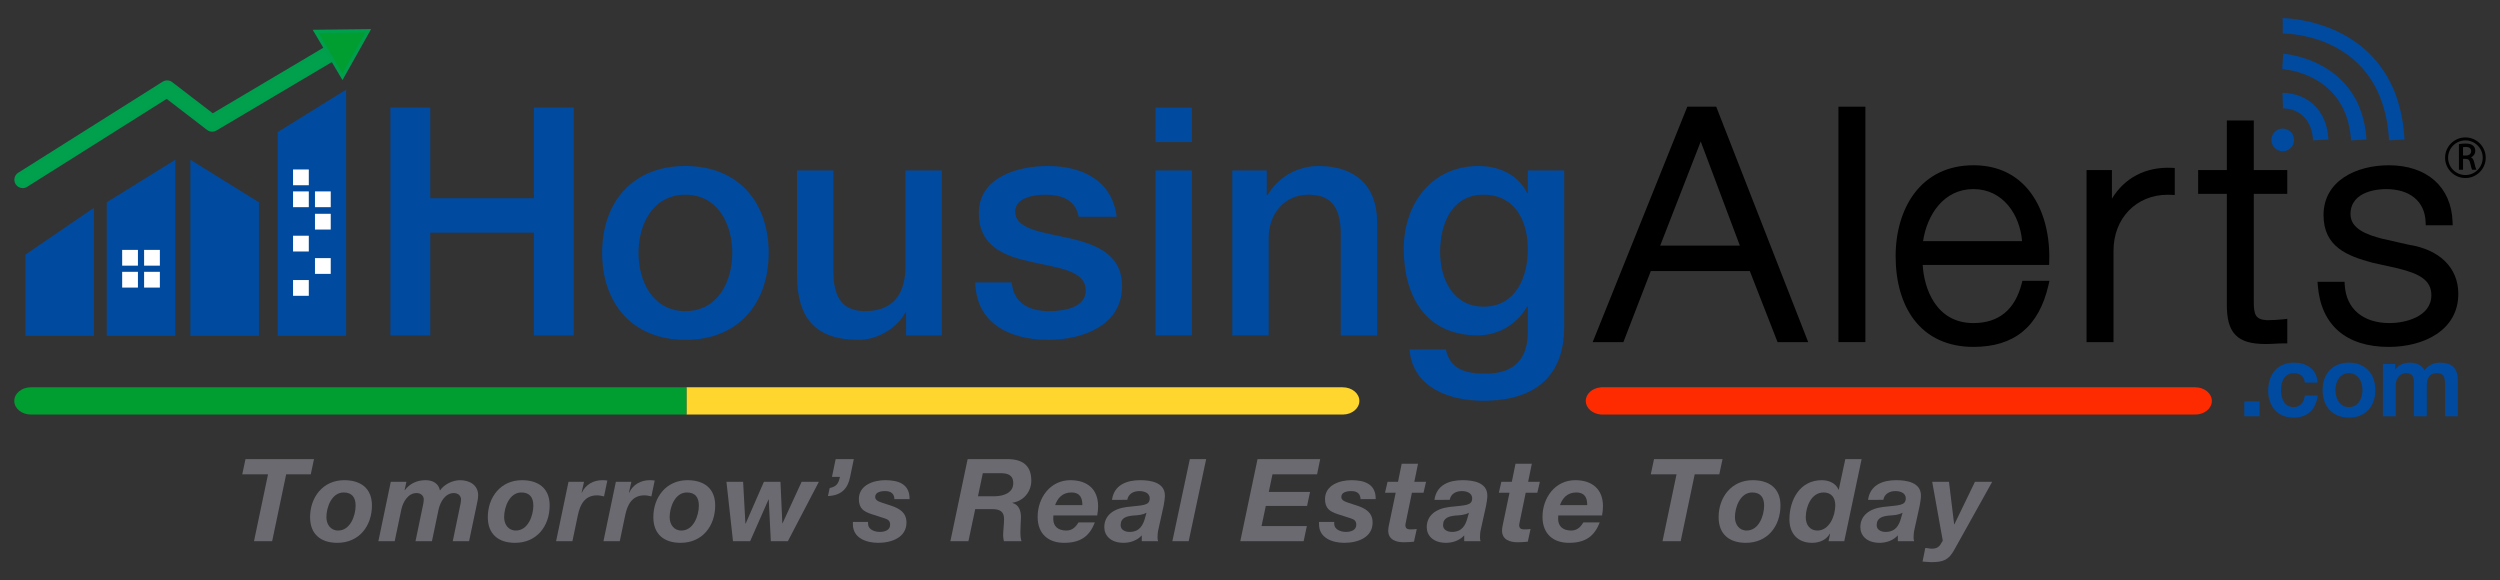 <?xml version="1.0" encoding="utf-8"?>
<!-- Generator: Adobe Illustrator 16.0.3, SVG Export Plug-In . SVG Version: 6.00 Build 0)  -->
<!DOCTYPE svg PUBLIC "-//W3C//DTD SVG 1.0//EN" "http://www.w3.org/TR/2001/REC-SVG-20010904/DTD/svg10.dtd">
<svg version="1.0" id="Layer_1" xmlns="http://www.w3.org/2000/svg" xmlns:xlink="http://www.w3.org/1999/xlink" x="0px" y="0px"
	 width="1458px" height="338.4px" viewBox="27 28.8 1458 338.4" enable-background="new 27 28.8 1458 338.4" xml:space="preserve">
<rect x="27" y="28.8" width="1458" height="338.4" fill="#333333" stroke="none"/>
<g>
	<g>
		<g>
			<path d="M1027.893,91.016h-16.855l-55.186,137.298h17.911l16-41.445h57.723l16.187,41.445h17.875l-53.155-136.026
				L1027.893,91.016z M995.222,172.041l23.646-60.731l22.817,60.731H995.222z"/>
			<rect x="1099.179" y="91.016" width="15.719" height="137.298"/>
			<path d="M1206.077,194.081c-3.923,15.354-13.411,23.137-28.201,23.137c-21.948,0-28.813-20.422-29.558-33.896h73.721l0.066-1.932
				c0.621-18.117-4.563-34.242-14.223-44.24c-7.675-7.942-17.771-11.97-30.008-11.97c-14.66,0-26.67,5.802-34.727,16.778
				c-6.848,9.33-10.619,22.182-10.619,36.189c0,14.967,3.678,27.754,10.635,36.979c7.89,10.459,19.893,15.988,34.711,15.988
				c23.896,0,38.225-11.805,43.807-36.09l0.563-2.449h-15.783L1206.077,194.081z M1177.877,139.076
				c17.275,0,27.138,14.943,28.395,30.352h-57.746C1150.868,153.976,1160.609,139.076,1177.877,139.076z"/>
			<path d="M1258.672,144.67v-16.69h-14.791v100.333h15.721v-53.34c0-18.887,13.287-32.596,31.594-32.596
				c0.666,0,1.338,0.018,2.02,0.055l2.105,0.111v-15.786l-1.914-0.083C1278.32,126.016,1265.996,132.558,1258.672,144.67z"/>
			<path d="M1341.412,99.042h-15.721v28.938h-16.742v13.896h16.742v63.878c-0.104,9.091,1.478,14.787,5.119,18.474
				c3.561,3.601,9.023,5.205,17.717,5.205c1.82,0,3.599-0.097,5.316-0.188c1.666-0.091,3.387-0.185,5.102-0.185h2v-14.317
				l-2.223,0.25c-3.232,0.36-6.516,0.545-9.754,0.547c-6.463-0.449-7.557-3.074-7.557-10.695v-62.967h19.532v-13.896h-19.532V99.042
				L1341.412,99.042z"/>
			<path d="M1431.717,171.513l-15.504-3.518c-9.101-2.336-18.402-5.863-18.402-14.305c0-13.91,17.238-14.615,20.695-14.615
				c14.014,0,22.655,7.166,23.116,19.172l0.072,1.924h15.719l-0.073-2.072c-0.724-20.305-14.962-32.919-37.158-32.919
				c-18.961,0-38.092,8.989-38.092,29.071c0,18.531,13.965,23.844,28.354,27.715l15.025,3.35
				c12.039,2.969,19.502,6.613,19.502,15.607c0,12.891-15.853,16.295-24.232,16.295c-15.641,0-25.465-8.299-26.281-22.199
				l-0.11-1.883h-15.769l0.17,2.156c1.826,23.1,16.541,35.821,41.435,35.821c20.162,0,40.508-9.565,40.508-30.938
				C1460.689,185.028,1449.861,174.317,1431.717,171.513z"/>
		</g>
		<g>
			<path fill="#004AA0" d="M254.668,91.558h23.254v52.834h60.462V91.558h23.254v132.829h-23.254v-59.902h-60.462v59.902h-23.254
				V91.558L254.668,91.558z"/>
			<path fill="#004AA0" d="M378.17,176.205c0-29.395,17.674-50.603,48.556-50.603c30.882,0,48.555,21.208,48.555,50.603
				c0,29.578-17.673,50.787-48.555,50.787C395.844,226.991,378.17,205.782,378.17,176.205z M454.072,176.205
				c0-16.559-8.371-33.859-27.347-33.859c-18.977,0-27.348,17.301-27.348,33.859c0,16.742,8.371,34.042,27.348,34.042
				C445.701,210.247,454.072,192.946,454.072,176.205z"/>
			<path fill="#004AA0" d="M576.273,224.386h-20.836v-13.395h-0.372c-5.209,9.674-16.743,16-27.347,16
				c-25.115,0-35.905-12.65-35.905-37.767v-61.02h21.208v58.973c0,16.93,6.884,23.067,18.418,23.067
				c17.673,0,23.626-11.348,23.626-26.229v-55.811h21.208V224.386z"/>
			<path fill="#004AA0" d="M617.017,193.505c1.116,12.276,10.418,16.742,21.767,16.742c7.999,0,21.952-1.675,21.395-12.65
				c-0.559-11.162-15.999-12.463-31.439-15.998c-15.627-3.35-30.882-8.93-30.882-28.463c0-21.023,22.696-27.534,40.184-27.534
				c19.721,0,37.579,8.186,40.185,29.579h-22.142c-1.859-10.045-10.23-12.836-19.532-12.836c-6.141,0-17.487,1.488-17.487,9.859
				c0,10.418,15.627,11.906,31.254,15.441c15.44,3.535,31.067,9.115,31.067,28.092c0,22.882-23.068,31.254-42.975,31.254
				c-24.185,0-42.229-10.79-42.603-33.485H617.017z"/>
			<path fill="#004AA0" d="M700.92,91.558h21.207v20.092H700.92V91.558z M700.92,128.207h21.207v96.18H700.92V128.207z"/>
			<path fill="#004AA0" d="M745.667,128.207h20.093v14.139l0.372,0.373c6.324-10.605,17.302-17.116,29.951-17.116
				c20.837,0,34.046,11.163,34.046,32.743v66.041H808.92v-60.462c-0.371-15.068-6.324-21.58-18.789-21.58
				c-14.14,0-23.256,11.162-23.256,25.301v56.74h-21.208V128.207z"/>
			<path fill="#004AA0" d="M939.235,219.362c0,28.836-16.93,43.16-47.254,43.16c-19.348,0-41.113-7.441-42.973-29.951h21.206
				c2.605,12.092,12.279,14.139,23.068,14.139c17.115,0,24.742-8.744,24.742-24.557v-14.697h-0.371
				c-5.953,10.605-16.93,16.931-28.836,16.931c-30.51,0-43.16-23.068-43.16-50.602c0-25.857,16.187-48.183,43.533-48.183
				c12.092,0,23.068,5.022,28.463,15.813h0.371v-13.209h21.209L939.235,219.362L939.235,219.362z M918.026,174.158
				c0-16.557-7.44-31.813-25.856-31.813c-18.791,0-25.302,17.488-25.302,33.486c0,15.813,7.627,31.813,25.302,31.813
				C910.958,207.644,918.026,190.528,918.026,174.158z"/>
		</g>
		<g>
			<rect x="1336.391" y="263.36" fill="#004AA0" stroke="#004AA0" stroke-miterlimit="10" width="7.922" height="7.693"/>
			<path fill="#004AA0" stroke="#004AA0" stroke-miterlimit="10" d="M1364.885,245.921c3.59,0,6.211,1.938,6.725,5.526h6.496
				c-0.627-7.235-6.439-10.655-13.279-10.655c-9.688,0-14.531,6.953-14.531,15.844c0,8.662,5.072,15.217,14.306,15.217
				c7.58,0,12.309-4.219,13.506-11.855h-6.496c-0.627,4.219-3.248,6.728-7.01,6.728c-5.644,0-7.81-5.188-7.81-10.089
				C1356.791,247.688,1361.521,245.921,1364.885,245.921z"/>
			<path fill="#004AA0" stroke="#004AA0" stroke-miterlimit="10" d="M1396.91,240.792c-9.461,0-14.875,6.496-14.875,15.502
				c0,9.062,5.414,15.56,14.875,15.56s14.875-6.498,14.875-15.56C1411.785,247.288,1406.371,240.792,1396.91,240.792z
				 M1396.91,266.724c-5.813,0-8.377-5.301-8.377-10.43c0-5.072,2.564-10.373,8.377-10.373c5.813,0,8.379,5.301,8.379,10.373
				C1405.289,261.423,1402.723,266.724,1396.91,266.724z"/>
			<path fill="#004AA0" stroke="#004AA0" stroke-miterlimit="10" d="M1450.078,240.792c-4.272,0-7.065,1.881-9.231,4.9
				c-1.312-3.361-4.674-4.9-8.265-4.9c-4.674,0-7.123,1.994-9.063,4.9h-0.17v-4.104h-6.154v29.465h6.496v-17.496
				c0-4.9,3.078-7.637,6.438-7.637c3.935,0,5.188,2.166,5.188,6.213v18.92h6.496v-17.268c0-4.959,1.881-7.865,6.27-7.865
				c5.072,0,5.357,3.248,5.357,7.922v17.211h6.496v-20.346C1459.938,243.526,1456.291,240.792,1450.078,240.792z"/>
		</g>
		<g>
			<path d="M1464.824,108.938c-6.533,0-11.848,5.315-11.848,11.848c0,6.533,5.313,11.848,11.848,11.848s11.851-5.315,11.851-11.848
				C1476.674,114.253,1471.357,108.938,1464.824,108.938z M1464.824,130.883c-5.565,0-10.096-4.53-10.096-10.098
				c0-5.569,4.529-10.101,10.096-10.101c5.568,0,10.101,4.531,10.101,10.101C1474.924,126.354,1470.393,130.883,1464.824,130.883z"
				/>
			<path d="M1469.965,123.466c-0.328-1.438-0.945-2.418-1.84-2.922c1.549-0.703,2.457-2.089,2.457-3.793
				c0-1.211-0.443-2.266-1.244-2.968c-0.957-0.874-2.316-1.265-4.406-1.265c-1.357,0-2.736,0.117-3.687,0.313l-0.198,0.041v14.929
				h2.391v-6.358h1.525c1.606,0.062,2.291,0.73,2.703,2.658c0.432,1.881,0.752,3.136,1.016,3.578l0.072,0.122h2.52l-0.201-0.369
				C1470.777,126.89,1470.426,125.444,1469.965,123.466z M1468.184,116.973c0,1.54-1.201,2.535-3.057,2.535h-1.689v-4.905
				c0.326-0.063,0.877-0.121,1.625-0.121C1466.486,114.497,1468.184,114.941,1468.184,116.973z"/>
		</g>
		<g>
			<g>
				<g>
					<polygon fill="#004AA0" points="81.796,224.692 41.83,224.692 41.83,177.267 81.796,149.958 					"/>
				</g>
				<g>
					<polygon fill="#004AA0" points="129.225,224.692 89.257,224.692 89.257,146.761 129.225,121.978 					"/>
				</g>
				<g>
					<polygon fill="#004AA0" points="228.874,224.692 188.907,224.692 188.907,105.858 228.874,81.079 					"/>
				</g>
				<g>
					<polygon fill="#004AA0" points="138.017,224.692 177.982,224.692 177.982,146.761 138.017,121.978 					"/>
				</g>
				<g>
					<g>
						<rect x="98.25" y="174.537" fill="#FFFFFF" width="9.192" height="9.191"/>
					</g>
					<g>
						<rect x="111.039" y="174.537" fill="#FFFFFF" width="9.192" height="9.191"/>
					</g>
					<g>
						<rect x="98.25" y="187.323" fill="#FFFFFF" width="9.192" height="9.193"/>
					</g>
					<g>
						<rect x="111.039" y="187.323" fill="#FFFFFF" width="9.192" height="9.193"/>
					</g>
				</g>
				<g>
					<g>
						<rect x="197.9" y="127.639" fill="#FFFFFF" width="9.192" height="9.195"/>
					</g>
					<g>
						<rect x="197.9" y="140.429" fill="#FFFFFF" width="9.192" height="9.195"/>
					</g>
					<g>
						<rect x="210.69" y="140.429" fill="#FFFFFF" width="9.192" height="9.195"/>
					</g>
				</g>
				<g>
					<g>
						<rect x="210.69" y="153.485" fill="#FFFFFF" width="9.192" height="9.191"/>
					</g>
					<g>
						<rect x="197.9" y="166.276" fill="#FFFFFF" width="9.192" height="9.193"/>
					</g>
				</g>
				<g>
					<g>
						<rect x="210.69" y="179.332" fill="#FFFFFF" width="9.192" height="9.193"/>
					</g>
					<g>
						<rect x="197.9" y="192.12" fill="#FFFFFF" width="9.192" height="9.193"/>
					</g>
				</g>
			</g>
			<g>
				<g>
					<g>
						<path fill="#00A04D" d="M40.238,137.533c-1.348,0-2.579-0.68-3.294-1.818c-0.554-0.879-0.732-1.922-0.502-2.934
							c0.229-1.014,0.84-1.877,1.719-2.43l84.234-53.088c0.62-0.393,1.338-0.602,2.073-0.602c0.853,0,1.695,0.287,2.372,0.808
							l24.175,18.575l70.157-41.59c0.602-0.355,1.286-0.542,1.98-0.542c1.369,0,2.652,0.729,3.349,1.902
							c1.094,1.847,0.481,4.238-1.362,5.332l-72.424,42.934c-0.599,0.355-1.283,0.542-1.98,0.542c-0.854,0-1.695-0.285-2.371-0.803
							l-24.114-18.53l-81.939,51.642C41.686,137.326,40.969,137.533,40.238,137.533z"/>
						<path fill="#009F4D" d="M223.153,54.882c0.997,0,1.969,0.509,2.514,1.427c0.823,1.391,0.364,3.18-1.022,4.002l-72.424,42.934
							c-0.46,0.272-0.974,0.406-1.485,0.406c-0.631,0-1.26-0.203-1.78-0.603l-24.65-18.942L41.793,136.11
							c-0.484,0.305-1.021,0.451-1.554,0.451c-0.969,0-1.918-0.482-2.472-1.365c-0.859-1.365-0.452-3.166,0.912-4.025l84.235-53.087
							c0.477-0.302,1.017-0.451,1.555-0.451c0.629,0,1.257,0.203,1.78,0.605l24.696,18.977l70.724-41.926
							C222.135,55.015,222.648,54.882,223.153,54.882 M223.153,52.939c-0.868,0-1.723,0.234-2.473,0.676l-69.595,41.257
							l-23.654-18.175c-0.845-0.649-1.897-1.008-2.963-1.008c-0.92,0-1.817,0.261-2.595,0.753l-84.23,53.086
							c-1.098,0.691-1.86,1.77-2.148,3.037c-0.286,1.266-0.063,2.568,0.628,3.666c0.893,1.422,2.433,2.271,4.116,2.271
							c0.913,0,1.808-0.26,2.587-0.748l81.37-51.284l23.576,18.117c0.846,0.648,1.897,1.005,2.964,1.005
							c0.871,0,1.727-0.234,2.476-0.677l72.424-42.935c2.305-1.367,3.068-4.355,1.703-6.661
							C226.467,53.852,224.863,52.939,223.153,52.939L223.153,52.939z"/>
					</g>
				</g>
				<g>
					<g>
						<g>
							<polygon fill="#009D30" points="211.042,47.121 241.765,46.771 226.711,73.553 							"/>
							<path fill="#009F4D" d="M240.094,47.761L226.69,71.61l-13.954-23.538L240.094,47.761 M243.436,45.779l-3.363,0.038
								l-27.358,0.313l-3.364,0.038l1.716,2.894l13.953,23.539l1.716,2.894l1.648-2.933l13.405-23.85L243.436,45.779L243.436,45.779
								z"/>
						</g>
					</g>
				</g>
			</g>
		</g>
		<g>
			<g>
				<g>
					<path fill="#FFD62E" d="M810.09,270.565c5.354,0,9.692-3.559,9.692-7.949c0-4.39-4.34-7.949-9.692-7.949H427.334v15.898H810.09
						z"/>
					<path fill="#009D30" d="M45.015,270.563h382.319v-15.898H45.015c-5.35,0-9.689,3.56-9.689,7.949
						C35.325,267.005,39.665,270.563,45.015,270.563z"/>
				</g>
			</g>
			<path fill="#FF2B00" d="M1307.256,254.669H960.623v0.037c-4.932,0.368-8.799,3.766-8.799,7.909c0,4.146,3.867,7.546,8.799,7.914
				v0.037h346.633c5.354,0,9.693-3.56,9.693-7.951C1316.949,258.226,1312.609,254.669,1307.256,254.669z"/>
		</g>
		<g>
			<path fill="#004AA0" d="M1420.313,110.644c-3.488-62.015-59.66-62.299-61.996-62.278l-0.066-9.008h0.013
				c1.317,0,67.098,0.662,71.045,70.78L1420.313,110.644z"/>
			<path fill="#004AA0" d="M1398.141,110.684c-2.543-38.985-38.58-41.477-40.115-41.568l0.518-8.99
				c0.449,0.023,45.535,3.127,48.588,49.972L1398.141,110.684z"/>
			<path fill="#004AA0" d="M1375.967,110.656c-1.146-18.983-16.855-18.679-17.531-18.651l-0.309-9.004
				c8.698-0.284,25.5,4.992,26.823,27.12L1375.967,110.656z"/>
			<path fill="#004AA0" d="M1364.889,110.391c0-3.648-2.959-6.604-6.607-6.604c-3.645,0-6.607,2.956-6.607,6.604
				c0,3.646,2.964,6.606,6.607,6.606C1361.93,116.997,1364.889,114.037,1364.889,110.391"/>
		</g>
	</g>
	<g>
		<path fill="#6A6A70" d="M183.309,305.42H168.29l1.877-8.851h39.96l-1.877,8.851h-14.348l-8.18,39.021h-10.593L183.309,305.42z"/>
		<path fill="#6A6A70" d="M227.756,308.84c9.521,0,16.158,4.691,16.158,14.683c0,12.203-7.576,21.857-20.181,21.857
			c-9.655,0-15.89-5.028-15.89-14.951C207.843,318.695,215.419,308.84,227.756,308.84z M224.204,338.206
			c7.107,0,10.191-8.716,10.191-14.549c0-4.627-2.011-7.644-6.973-7.644c-6.973,0-10.057,8.582-10.057,14.415
			C217.364,334.519,219.711,338.206,224.204,338.206z"/>
		<path fill="#6A6A70" d="M254.906,309.778h9.118l-1.072,4.896h0.134c2.883-3.89,7.174-5.833,12.136-5.833
			c4.157,0,7.576,1.877,8.381,6.033c2.347-3.554,7.308-6.033,11.733-6.033c5.431,0,10.527,2.814,10.527,8.782
			c0,2.146-0.604,4.357-1.006,6.437l-4.291,20.383h-9.521l4.56-21.925c0.134-1.005,0.268-1.811,0.268-2.48
			c0-2.077-1.743-3.688-4.157-3.688c-5.096,0-7.979,5.297-8.917,9.521l-3.889,18.572h-9.588l4.559-21.925
			c0.134-1.005,0.269-1.811,0.269-2.48c0-2.077-1.743-3.688-4.157-3.688c-5.095,0-7.979,5.297-8.917,9.521l-3.889,18.572h-9.521
			L254.906,309.778z"/>
		<path fill="#6A6A70" d="M331.402,308.84c9.521,0,16.158,4.691,16.158,14.683c0,12.203-7.576,21.857-20.181,21.857
			c-9.655,0-15.89-5.028-15.89-14.951C311.489,318.695,319.065,308.84,331.402,308.84z M327.849,338.206
			c7.107,0,10.191-8.716,10.191-14.549c0-4.627-2.011-7.644-6.973-7.644c-6.973,0-10.057,8.582-10.057,14.415
			C321.01,334.519,323.356,338.206,327.849,338.206z"/>
		<path fill="#6A6A70" d="M358.552,309.778h9.051l-1.408,6.235l0.134,0.134c2.146-4.761,6.839-7.308,11.935-7.308
			c1.006,0,1.944,0.065,2.95,0.2l-1.944,9.252c-1.341-0.269-2.682-0.604-4.023-0.604c-7.308,0-9.923,5.498-11.197,11.398
			l-3.218,15.354h-9.521L358.552,309.778z"/>
		<path fill="#6A6A70" d="M386.172,309.778h9.051l-1.408,6.235l0.134,0.134c2.146-4.761,6.839-7.308,11.936-7.308
			c1.006,0,1.943,0.065,2.949,0.2l-1.943,9.252c-1.341-0.269-2.683-0.604-4.023-0.604c-7.308,0-9.923,5.498-11.197,11.398
			l-3.218,15.354h-9.521L386.172,309.778z"/>
		<path fill="#6A6A70" d="M427.94,308.84c9.521,0,16.158,4.691,16.158,14.683c0,12.203-7.576,21.857-20.182,21.857
			c-9.654,0-15.89-5.028-15.89-14.951C408.027,318.695,415.604,308.84,427.94,308.84z M424.387,338.206
			c7.106,0,10.19-8.716,10.19-14.549c0-4.627-2.011-7.644-6.973-7.644c-6.973,0-10.057,8.582-10.057,14.415
			C417.549,334.519,419.895,338.206,424.387,338.206z"/>
		<path fill="#6A6A70" d="M486.469,344.441h-9.923l-1.207-24.338h-0.135l-10.728,24.338h-9.99l-3.822-34.663h9.723l1.341,24.405
			h0.134l10.66-24.405h9.655l1.072,24.204h0.135l11.13-24.204h10.057L486.469,344.441z"/>
		<path fill="#6A6A70" d="M514.354,296.57h10.594l-2.146,10.324c-1.207,5.968-4.291,10.862-12.94,11.197l1.006-4.693
			c3.956-0.737,5.229-2.682,5.968-6.504h-4.627L514.354,296.57z"/>
		<path fill="#6A6A70" d="M548.613,319.902c-0.066-2.95-1.743-4.692-5.364-4.692c-3.353,0-5.833,0.938-5.833,3.419
			c0,1.542,1.141,2.48,4.358,3.485l4.76,1.543c5.097,1.676,9.119,4.09,9.119,9.923c0,8.582-8.515,11.801-16.494,11.801
			c-6.771,0-14.75-2.683-14.75-10.794v-1.408h8.851v1.14c0,3.151,3.554,4.693,6.839,4.693c2.883,0,6.034-1.006,6.034-4.157
			c0-2.413-1.342-3.151-3.42-3.821l-7.308-2.347c-4.76-1.542-7.509-3.42-7.509-8.851c0-8.181,8.648-10.995,15.354-10.995
			c7.576,0,14.349,2.146,14.215,11.063L548.613,319.902L548.613,319.902z"/>
		<path fill="#6A6A70" d="M591.317,296.57h22.863c8.648-0.134,14.28,3.286,14.28,12.537c0,6.504-4.56,11.935-10.995,12.873v0.134
			c3.956,1.207,4.962,4.693,4.962,8.448c0,2.146-0.335,5.364-0.335,8.313c0,2.146,0.134,4.156,0.67,5.564h-10.259
			c-0.269-1.14-0.47-2.146-0.47-3.219c0-3.218,0.536-6.503,0.536-9.723c0-4.626-2.748-5.766-6.905-5.766h-9.923l-3.956,18.706
			h-10.525L591.317,296.57z M597.354,318.226h9.721c5.565-0.066,10.862-2.212,10.862-7.576c0-5.162-3.62-5.898-7.778-5.898h-9.988
			L597.354,318.226z"/>
		<path fill="#6A6A70" d="M641.331,329.423c-0.067,0.872-0.067,1.475-0.067,2.012c0,4.021,2.481,6.771,7.645,6.771
			c3.822,0,5.699-2.548,7.107-4.761h9.52c-3.018,7.777-7.979,11.936-17.969,11.936c-9.252,0-15.421-5.298-15.421-15.152
			c0-11.063,7.308-21.388,19.108-21.388c9.655,0,16.157,5.095,16.157,15.151c0,1.877-0.2,3.755-0.534,5.432H641.331z
			 M658.227,323.389c0-3.554-0.871-7.375-6.437-7.375c-5.362,0-8.045,3.485-9.452,7.375H658.227z"/>
		<path fill="#6A6A70" d="M675.521,320.305c1.207-8.717,8.582-11.465,16.428-11.465c6.168,0,14.549,1.341,14.414,9.118
			c0,1.475-0.334,3.688-0.736,5.832l-3.084,13.945c-0.336,1.207-0.471,3.354-0.471,4.693c0,0.604,0.135,1.408,0.336,2.012h-9.521
			v-3.419c-2.613,2.949-6.703,4.357-10.592,4.357c-7.576,0-11.267-4.291-11.267-9.118c0-6.639,5.029-10.795,13.275-11.801
			c8.983-1.072,13.209-0.604,13.209-5.028c0-3.419-3.621-4.224-6.033-4.224c-3.42,0-6.438,1.608-7.041,5.096L675.521,320.305
			L675.521,320.305z M695.636,327.813c-2.414,1.408-5.297,1.476-8.045,1.677c-3.621,0.402-7.041,1.273-7.041,5.632
			c0,2.614,2.479,3.89,5.229,3.89c5.9,0,7.844-4.09,8.916-7.845L695.636,327.813z"/>
		<path fill="#6A6A70" d="M720.909,296.57h9.521l-10.191,47.871h-9.52L720.909,296.57z"/>
		<path fill="#6A6A70" d="M760.396,296.57h36.539l-1.81,8.851h-26.016l-2.145,10.258h24.069l-1.744,8.181h-24.069l-2.48,11.732
			h26.416l-1.877,8.851h-36.943L760.396,296.57z"/>
		<path fill="#6A6A70" d="M820.466,319.902c-0.068-2.95-1.744-4.692-5.363-4.692c-3.354,0-5.834,0.938-5.834,3.419
			c0,1.542,1.141,2.48,4.356,3.485l4.763,1.543c5.096,1.676,9.117,4.09,9.117,9.923c0,8.582-8.515,11.801-16.494,11.801
			c-6.771,0-14.75-2.683-14.75-10.794v-1.408h8.852v1.14c0,3.151,3.553,4.693,6.838,4.693c2.884,0,6.035-1.006,6.035-4.157
			c0-2.413-1.342-3.151-3.42-3.821l-7.309-2.347c-4.761-1.542-7.511-3.42-7.511-8.851c0-8.181,8.65-10.995,15.355-10.995
			c7.576,0,14.348,2.146,14.213,11.063L820.466,319.902L820.466,319.902z"/>
		<path fill="#6A6A70" d="M851.841,309.778h6.838l-1.476,6.369h-6.771l-3.553,17.231c-0.136,0.736-0.271,1.341-0.271,1.607
			c0,2.481,1.812,2.548,3.219,2.548c1.142,0,2.279-0.065,3.42-0.201l-1.608,7.377c-1.945,0.2-3.955,0.335-5.967,0.335
			c-4.427,0-9.187-1.408-9.054-7.04c0-0.872,0.201-2.078,0.472-3.285l3.889-18.572h-6.236l1.478-6.369h6.1l2.146-10.525h9.52
			L851.841,309.778z"/>
		<path fill="#6A6A70" d="M863.571,320.305c1.207-8.717,8.582-11.465,16.426-11.465c6.17,0,14.552,1.341,14.416,9.118
			c0,1.475-0.336,3.688-0.737,5.832l-3.084,13.945c-0.334,1.207-0.47,3.354-0.47,4.693c0,0.604,0.136,1.408,0.337,2.012h-9.521
			v-3.419c-2.615,2.949-6.705,4.357-10.594,4.357c-7.576,0-11.265-4.291-11.265-9.118c0-6.639,5.029-10.795,13.275-11.801
			c8.984-1.072,13.209-0.604,13.209-5.028c0-3.419-3.621-4.224-6.035-4.224c-3.42,0-6.436,1.608-7.039,5.096L863.571,320.305
			L863.571,320.305z M883.685,327.813c-2.412,1.408-5.297,1.476-8.045,1.677c-3.621,0.402-7.039,1.273-7.039,5.632
			c0,2.614,2.479,3.89,5.229,3.89c5.9,0,7.847-4.09,8.918-7.845L883.685,327.813z"/>
		<path fill="#6A6A70" d="M918.211,309.778h6.84l-1.476,6.369h-6.771l-3.555,17.231c-0.134,0.736-0.269,1.341-0.269,1.607
			c0,2.481,1.812,2.548,3.219,2.548c1.14,0,2.279-0.065,3.418-0.201l-1.608,7.377c-1.943,0.2-3.955,0.335-5.967,0.335
			c-4.425,0-9.187-1.408-9.052-7.04c0-0.872,0.201-2.078,0.47-3.285l3.889-18.572h-6.234l1.476-6.369h6.102l2.146-10.525h9.521
			L918.211,309.778z"/>
		<path fill="#6A6A70" d="M935.774,329.423c-0.066,0.872-0.066,1.475-0.066,2.012c0,4.021,2.48,6.771,7.644,6.771
			c3.822,0,5.699-2.548,7.106-4.761h9.521c-3.016,7.777-7.979,11.936-17.967,11.936c-9.254,0-15.422-5.298-15.422-15.152
			c0-11.063,7.309-21.388,19.108-21.388c9.654,0,16.158,5.095,16.158,15.151c0,1.877-0.201,3.755-0.537,5.432H935.774z
			 M952.67,323.389c0-3.554-0.872-7.375-6.438-7.375c-5.363,0-8.045,3.485-9.453,7.375H952.67z"/>
		<path fill="#6A6A70" d="M1004.761,305.42H989.74l1.879-8.851h39.959l-1.877,8.851h-14.348l-8.18,39.021h-10.595L1004.761,305.42z"
			/>
		<path fill="#6A6A70" d="M1049.209,308.84c9.521,0,16.159,4.691,16.159,14.683c0,12.203-7.577,21.857-20.182,21.857
			c-9.654,0-15.891-5.028-15.891-14.951C1029.295,318.695,1036.872,308.84,1049.209,308.84z M1045.655,338.206
			c7.107,0,10.191-8.716,10.191-14.549c0-4.627-2.013-7.644-6.974-7.644c-6.973,0-10.057,8.582-10.057,14.415
			C1038.817,334.519,1041.163,338.206,1045.655,338.206z"/>
		<path fill="#6A6A70" d="M1094.327,340.15l-0.133-0.134c-2.146,3.754-6.17,5.363-10.393,5.363c-8.314,0-13.209-5.363-13.209-13.679
			c0-11.396,6.102-22.861,18.907-22.861c4.021,0,8.246,1.742,9.722,5.563h0.135l3.822-17.834h9.52l-10.123,47.871h-9.186
			L1094.327,340.15z M1080.114,330.496c0,4.156,2.279,7.71,6.771,7.71c7.106,0,10.459-8.716,10.459-14.684
			c0-4.425-2.214-7.509-6.841-7.509C1083.331,316.014,1080.114,324.395,1080.114,330.496z"/>
		<path fill="#6A6A70" d="M1116.448,320.305c1.207-8.717,8.582-11.465,16.429-11.465c6.168,0,14.549,1.341,14.413,9.118
			c0,1.475-0.334,3.688-0.735,5.832l-3.084,13.945c-0.336,1.207-0.471,3.354-0.471,4.693c0,0.604,0.135,1.408,0.336,2.012h-9.521
			v-3.419c-2.613,2.949-6.703,4.357-10.592,4.357c-7.576,0-11.266-4.291-11.266-9.118c0-6.639,5.028-10.795,13.274-11.801
			c8.984-1.072,13.209-0.604,13.209-5.028c0-3.419-3.621-4.224-6.033-4.224c-3.42,0-6.438,1.608-7.041,5.096L1116.448,320.305
			L1116.448,320.305z M1136.563,327.813c-2.414,1.408-5.297,1.476-8.045,1.677c-3.621,0.402-7.041,1.273-7.041,5.632
			c0,2.614,2.479,3.89,5.229,3.89c5.9,0,7.845-4.09,8.916-7.845L1136.563,327.813z"/>
		<path fill="#6A6A70" d="M1166.798,349.336c-3.285,5.966-6.304,7.307-13.478,7.307c-1.676,0-3.42-0.269-5.096-0.335l1.609-7.91
			c1.272,0,2.614,0.402,3.889,0.402c4.492,0,5.029-2.885,6.303-4.693l-6.168-34.328h9.789l3.016,24.809h0.136l12.002-24.809h10.057
			L1166.798,349.336z"/>
	</g>
</g>
</svg>
